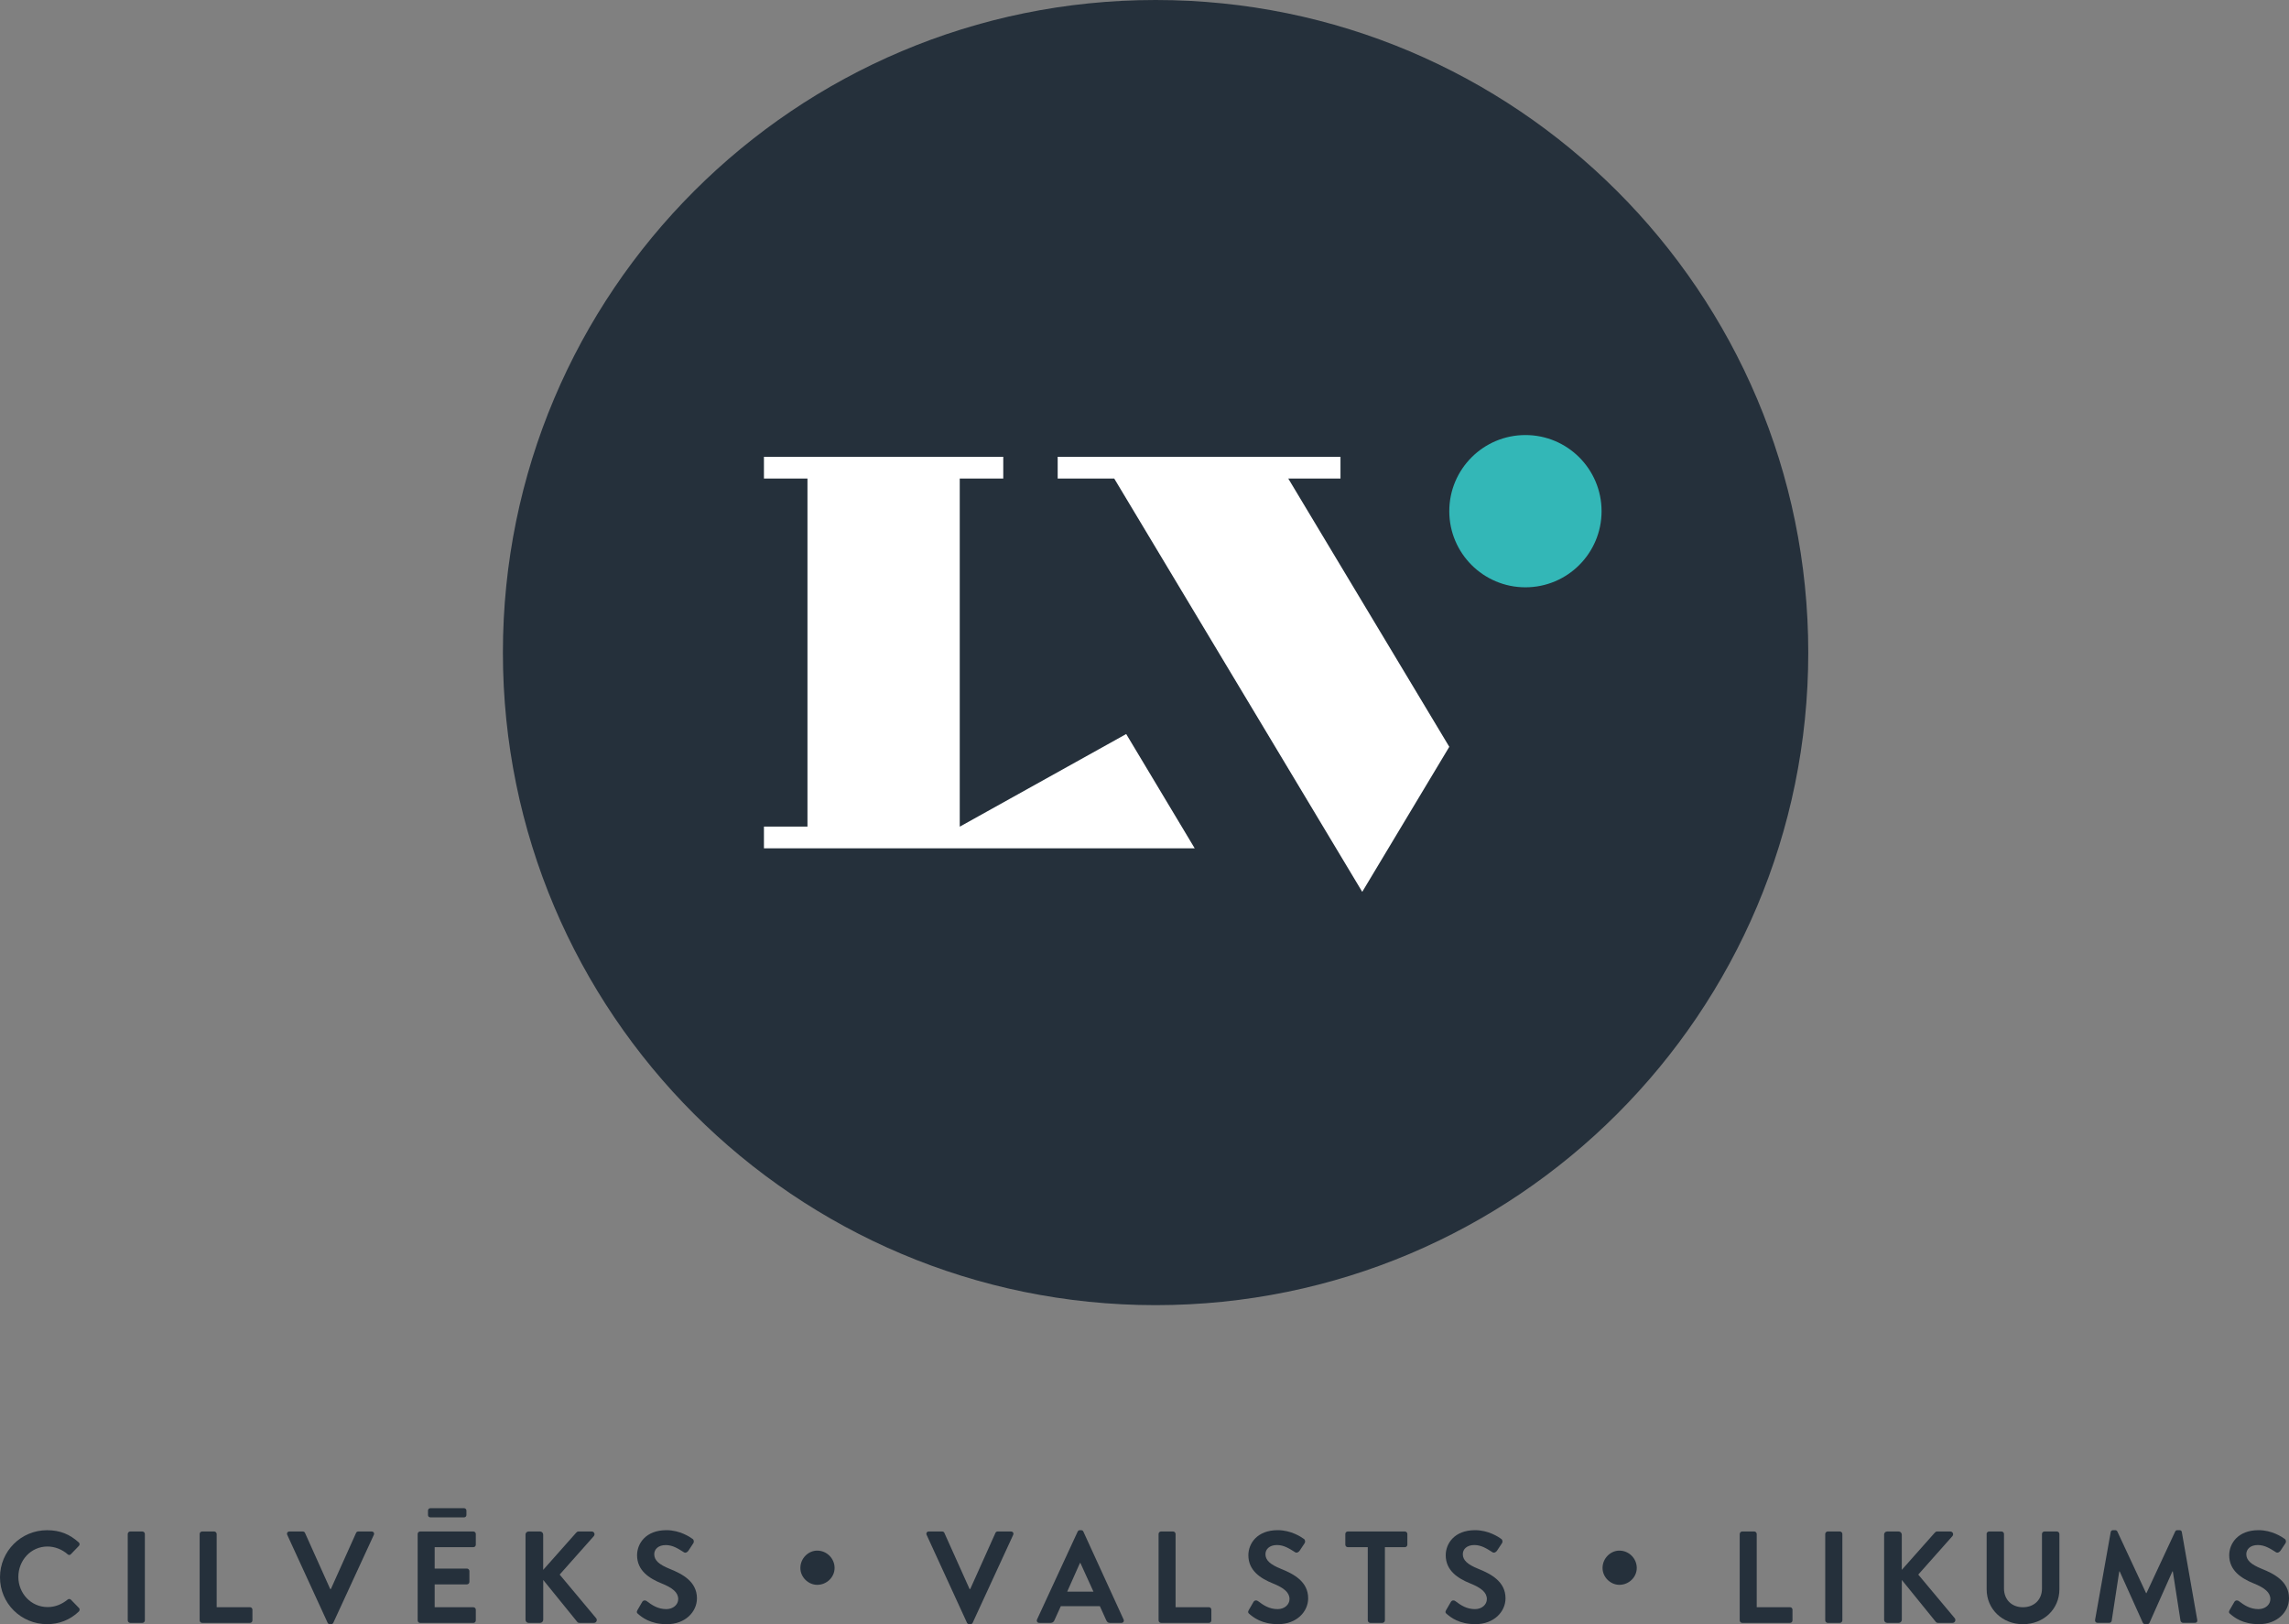 <?xml version="1.0" encoding="UTF-8" standalone="no"?>
<!-- Generator: Adobe Illustrator 26.0.3, SVG Export Plug-In . SVG Version: 6.00 Build 0)  -->

<svg
   version="1.1"
   id="Layer_1"
   x="0px"
   y="0px"
   viewBox="0 0 558.57 396.41"
   xml:space="preserve"
   sodipodi:docname="mazs_lvp_bez_malam.svg"
   width="558.57"
   height="396.41"
   inkscape:version="1.1.2 (b8e25be833, 2022-02-05)"
   xmlns:inkscape="http://www.inkscape.org/namespaces/inkscape"
   xmlns:sodipodi="http://sodipodi.sourceforge.net/DTD/sodipodi-0.dtd"
   xmlns="http://www.w3.org/2000/svg"
   xmlns:svg="http://www.w3.org/2000/svg"><rect x="0" y="0" width="558.57" height="396.41" fill="#808080" stroke="none"/><defs
   id="defs73" /><sodipodi:namedview
   id="namedview71"
   pagecolor="#ffffff"
   bordercolor="#666666"
   borderopacity="1.0"
   inkscape:pageshadow="2"
   inkscape:pageopacity="0.0"
   inkscape:pagecheckerboard="0"
   showgrid="false"
   fit-margin-top="0"
   fit-margin-left="0"
   fit-margin-right="0"
   fit-margin-bottom="0"
   inkscape:zoom="1.9391145"
   inkscape:cx="678.14458"
   inkscape:cy="200.86488"
   inkscape:window-width="1827"
   inkscape:window-height="1051"
   inkscape:window-x="-9"
   inkscape:window-y="-9"
   inkscape:window-maximized="1"
   inkscape:current-layer="Layer_1" />
<style
   type="text/css"
   id="style2">
	.st0{fill:#25303B;}
	.st1{fill:#33B7B7;}
	.st2{fill:#FFFFFF;}
</style>
<g
   id="g46"
   transform="translate(-22.41,-20.53)">
	<path
   class="st0"
   d="m 33.9,394 c 3.22,0 5.54,1.02 7.71,2.96 0.29,0.25 0.29,0.64 0.03,0.89 l -1.94,2.01 c -0.22,0.25 -0.54,0.25 -0.8,0 -1.34,-1.18 -3.12,-1.88 -4.91,-1.88 -4.08,0 -7.1,3.41 -7.1,7.42 0,3.98 3.06,7.36 7.14,7.36 1.91,0 3.54,-0.73 4.87,-1.82 0.25,-0.22 0.61,-0.19 0.8,0 l 1.98,2.04 c 0.25,0.22 0.19,0.64 -0.03,0.86 -2.17,2.1 -4.91,3.09 -7.74,3.09 -6.37,0 -11.5,-5.07 -11.5,-11.44 0,-6.37 5.12,-11.49 11.49,-11.49 z"
   id="path4" />
	<path
   class="st0"
   d="m 53.58,394.92 c 0,-0.32 0.29,-0.61 0.61,-0.61 h 2.96 c 0.32,0 0.61,0.29 0.61,0.61 v 21.09 c 0,0.32 -0.29,0.61 -0.61,0.61 h -2.96 c -0.32,0 -0.61,-0.29 -0.61,-0.61 z"
   id="path6" />
	<path
   class="st0"
   d="m 71.13,394.92 c 0,-0.32 0.25,-0.61 0.61,-0.61 h 2.93 c 0.32,0 0.61,0.29 0.61,0.61 v 17.87 h 8.12 c 0.35,0 0.61,0.29 0.61,0.61 v 2.61 c 0,0.32 -0.25,0.61 -0.61,0.61 H 71.74 c -0.35,0 -0.61,-0.29 -0.61,-0.61 z"
   id="path8" />
	<path
   class="st0"
   d="m 92.51,395.14 c -0.19,-0.41 0.06,-0.83 0.54,-0.83 h 3.25 c 0.29,0 0.48,0.19 0.54,0.35 l 6.15,13.7 h 0.16 l 6.15,-13.7 c 0.06,-0.16 0.25,-0.35 0.54,-0.35 h 3.25 c 0.48,0 0.73,0.42 0.54,0.83 l -9.88,21.44 c -0.1,0.19 -0.25,0.35 -0.54,0.35 h -0.32 c -0.29,0 -0.45,-0.16 -0.54,-0.35 z"
   id="path10" />
	<path
   class="st0"
   d="m 124.33,394.92 c 0,-0.32 0.25,-0.61 0.61,-0.61 h 12.97 c 0.35,0 0.61,0.29 0.61,0.61 v 2.61 c 0,0.32 -0.25,0.61 -0.61,0.61 h -9.43 v 5.22 h 7.87 c 0.32,0 0.61,0.29 0.61,0.61 v 2.64 c 0,0.35 -0.29,0.61 -0.61,0.61 h -7.87 v 5.58 h 9.43 c 0.35,0 0.61,0.29 0.61,0.61 v 2.61 c 0,0.32 -0.25,0.61 -0.61,0.61 h -12.97 c -0.35,0 -0.61,-0.29 -0.61,-0.61 z m 2.52,-4.62 v -1.08 c 0,-0.35 0.25,-0.6 0.61,-0.6 h 8.16 c 0.35,0 0.61,0.25 0.61,0.6 v 1.08 c 0,0.32 -0.25,0.57 -0.61,0.57 h -8.16 c -0.36,0 -0.61,-0.25 -0.61,-0.57 z"
   id="path12" />
	<path
   class="st0"
   d="m 150.64,395.08 c 0,-0.42 0.32,-0.77 0.76,-0.77 h 2.8 c 0.41,0 0.76,0.35 0.76,0.77 v 8.6 l 8.03,-9.05 c 0.13,-0.16 0.32,-0.32 0.61,-0.32 h 3.19 c 0.61,0 0.92,0.67 0.51,1.15 l -8.32,9.37 8.92,10.67 c 0.32,0.41 0.06,1.12 -0.57,1.12 h -3.47 c -0.32,0 -0.51,-0.13 -0.57,-0.22 l -8.32,-10.26 v 9.72 c 0,0.41 -0.35,0.76 -0.76,0.76 h -2.8 c -0.45,0 -0.76,-0.35 -0.76,-0.76 v -20.78 z"
   id="path14" />
	<path
   class="st0"
   d="m 178.13,414.45 c -0.32,-0.26 -0.45,-0.45 -0.16,-0.96 l 1.15,-1.98 c 0.25,-0.45 0.8,-0.45 1.08,-0.22 1.31,0.99 2.74,1.97 4.81,1.97 1.66,0 2.9,-1.08 2.9,-2.45 0,-1.62 -1.37,-2.74 -4.05,-3.82 -2.99,-1.21 -5.99,-3.12 -5.99,-6.88 0,-2.83 2.1,-6.12 7.17,-6.12 3.25,0 5.73,1.66 6.37,2.13 0.32,0.19 0.41,0.73 0.19,1.05 l -1.2,1.83 c -0.25,0.38 -0.73,0.64 -1.11,0.38 -1.37,-0.86 -2.68,-1.75 -4.43,-1.75 -1.82,0 -2.8,1.02 -2.8,2.23 0,1.5 1.18,2.52 3.76,3.57 3.09,1.24 6.66,3.09 6.66,7.2 0,3.28 -2.84,6.31 -7.33,6.31 -4.03,0 -6.1,-1.69 -7.02,-2.49 z"
   id="path16" />
	<path
   class="st0"
   d="m 217.72,403.22 c 0,-2.33 1.91,-4.24 4.11,-4.24 2.33,0 4.24,1.91 4.24,4.24 0,2.23 -1.91,4.11 -4.24,4.11 -2.19,0 -4.11,-1.88 -4.11,-4.11 z"
   id="path18" />
	<path
   class="st0"
   d="m 248.53,395.14 c -0.19,-0.41 0.06,-0.83 0.54,-0.83 h 3.25 c 0.29,0 0.48,0.19 0.54,0.35 l 6.15,13.7 h 0.16 l 6.15,-13.7 c 0.06,-0.16 0.25,-0.35 0.54,-0.35 h 3.25 c 0.48,0 0.73,0.42 0.54,0.83 l -9.88,21.44 c -0.1,0.19 -0.25,0.35 -0.54,0.35 h -0.32 c -0.29,0 -0.45,-0.16 -0.54,-0.35 z"
   id="path20" />
	<path
   class="st0"
   d="m 275.47,415.79 9.91,-21.44 c 0.1,-0.19 0.25,-0.35 0.54,-0.35 h 0.32 c 0.32,0 0.45,0.16 0.54,0.35 l 9.81,21.44 c 0.19,0.41 -0.06,0.83 -0.54,0.83 h -2.77 c -0.48,0 -0.7,-0.19 -0.92,-0.64 l -1.56,-3.44 h -9.53 l -1.56,3.44 c -0.13,0.32 -0.41,0.64 -0.92,0.64 h -2.77 c -0.48,0 -0.74,-0.42 -0.55,-0.83 z m 13.77,-6.79 -3.19,-7.01 h -0.1 l -3.12,7.01 z"
   id="path22" />
	<path
   class="st0"
   d="m 305.13,394.92 c 0,-0.32 0.25,-0.61 0.61,-0.61 h 2.93 c 0.32,0 0.61,0.29 0.61,0.61 v 17.87 h 8.12 c 0.35,0 0.61,0.29 0.61,0.61 v 2.61 c 0,0.32 -0.25,0.61 -0.61,0.61 h -11.66 c -0.35,0 -0.61,-0.29 -0.61,-0.61 z"
   id="path24" />
	<path
   class="st0"
   d="m 327.3,414.45 c -0.32,-0.26 -0.45,-0.45 -0.16,-0.96 l 1.15,-1.98 c 0.25,-0.45 0.8,-0.45 1.08,-0.22 1.31,0.99 2.74,1.97 4.81,1.97 1.66,0 2.9,-1.08 2.9,-2.45 0,-1.62 -1.37,-2.74 -4.05,-3.82 -3,-1.21 -5.99,-3.12 -5.99,-6.88 0,-2.83 2.1,-6.12 7.17,-6.12 3.25,0 5.73,1.66 6.37,2.13 0.32,0.19 0.41,0.73 0.19,1.05 l -1.21,1.82 c -0.25,0.38 -0.73,0.64 -1.12,0.38 -1.37,-0.86 -2.68,-1.75 -4.43,-1.75 -1.82,0 -2.8,1.02 -2.8,2.23 0,1.5 1.18,2.52 3.76,3.57 3.09,1.24 6.66,3.09 6.66,7.2 0,3.28 -2.83,6.31 -7.33,6.31 -4,0.01 -6.07,-1.68 -7,-2.48 z"
   id="path26" />
	<path
   class="st0"
   d="m 356.19,398.14 h -4.88 c -0.35,0 -0.61,-0.29 -0.61,-0.61 v -2.61 c 0,-0.32 0.25,-0.61 0.61,-0.61 h 13.92 c 0.35,0 0.61,0.29 0.61,0.61 v 2.61 c 0,0.32 -0.25,0.61 -0.61,0.61 h -4.87 v 17.87 c 0,0.32 -0.29,0.61 -0.61,0.61 h -2.96 c -0.32,0 -0.61,-0.29 -0.61,-0.61 v -17.87 z"
   id="path28" />
	<path
   class="st0"
   d="m 375.46,414.45 c -0.32,-0.26 -0.45,-0.45 -0.16,-0.96 l 1.15,-1.98 c 0.25,-0.45 0.8,-0.45 1.08,-0.22 1.31,0.99 2.74,1.97 4.81,1.97 1.66,0 2.9,-1.08 2.9,-2.45 0,-1.62 -1.37,-2.74 -4.05,-3.82 -2.99,-1.21 -5.99,-3.12 -5.99,-6.88 0,-2.83 2.1,-6.12 7.17,-6.12 3.25,0 5.73,1.66 6.37,2.13 0.32,0.19 0.41,0.73 0.19,1.05 l -1.21,1.82 c -0.25,0.38 -0.73,0.64 -1.12,0.38 -1.37,-0.86 -2.68,-1.75 -4.43,-1.75 -1.82,0 -2.8,1.02 -2.8,2.23 0,1.5 1.18,2.52 3.76,3.57 3.09,1.24 6.66,3.09 6.66,7.2 0,3.28 -2.83,6.31 -7.33,6.31 -4,0.01 -6.07,-1.68 -7,-2.48 z"
   id="path30" />
	<path
   class="st0"
   d="m 413.47,403.22 c 0,-2.33 1.91,-4.24 4.11,-4.24 2.33,0 4.24,1.91 4.24,4.24 0,2.23 -1.91,4.11 -4.24,4.11 -2.2,0 -4.11,-1.88 -4.11,-4.11 z"
   id="path32" />
	<path
   class="st0"
   d="m 446.95,394.92 c 0,-0.32 0.25,-0.61 0.61,-0.61 h 2.93 c 0.32,0 0.6,0.29 0.6,0.61 v 17.87 h 8.12 c 0.35,0 0.61,0.29 0.61,0.61 v 2.61 c 0,0.32 -0.25,0.61 -0.61,0.61 h -11.66 c -0.35,0 -0.61,-0.29 -0.61,-0.61 v -21.09 z"
   id="path34" />
	<path
   class="st0"
   d="m 467.81,394.92 c 0,-0.32 0.29,-0.61 0.61,-0.61 h 2.96 c 0.32,0 0.61,0.29 0.61,0.61 v 21.09 c 0,0.32 -0.29,0.61 -0.61,0.61 h -2.96 c -0.32,0 -0.61,-0.29 -0.61,-0.61 z"
   id="path36" />
	<path
   class="st0"
   d="m 482.17,395.08 c 0,-0.42 0.32,-0.77 0.76,-0.77 h 2.8 c 0.41,0 0.76,0.35 0.76,0.77 v 8.6 l 8.03,-9.05 c 0.13,-0.16 0.32,-0.32 0.61,-0.32 h 3.19 c 0.61,0 0.92,0.67 0.51,1.15 l -8.32,9.37 8.92,10.67 c 0.32,0.41 0.06,1.12 -0.57,1.12 h -3.47 c -0.32,0 -0.51,-0.13 -0.57,-0.22 l -8.32,-10.26 v 9.72 c 0,0.41 -0.35,0.76 -0.76,0.76 h -2.8 c -0.45,0 -0.76,-0.35 -0.76,-0.76 v -20.78 z"
   id="path38" />
	<path
   class="st0"
   d="m 507.18,394.92 c 0,-0.32 0.29,-0.61 0.61,-0.61 h 3.03 c 0.35,0 0.61,0.29 0.61,0.61 v 13.29 c 0,2.71 1.85,4.59 4.62,4.59 2.77,0 4.65,-1.88 4.65,-4.56 v -13.32 c 0,-0.32 0.25,-0.61 0.61,-0.61 h 3.03 c 0.32,0 0.61,0.29 0.61,0.61 v 13.51 c 0,4.84 -3.86,8.51 -8.89,8.51 -5,0 -8.86,-3.66 -8.86,-8.51 v -13.51 z"
   id="path40" />
	<path
   class="st0"
   d="m 537.47,394.47 c 0.03,-0.25 0.22,-0.48 0.57,-0.48 h 0.51 c 0.25,0 0.45,0.13 0.54,0.32 l 7.01,15.04 c 0.06,0 0.06,0 0.1,0 l 7.01,-15.04 c 0.1,-0.19 0.26,-0.32 0.54,-0.32 h 0.51 c 0.35,0 0.54,0.22 0.57,0.48 l 3.76,21.41 c 0.1,0.45 -0.16,0.73 -0.57,0.73 h -2.9 c -0.29,0 -0.54,-0.25 -0.61,-0.48 l -1.88,-12.08 c -0.03,0 -0.1,0 -0.1,0 l -5.58,12.52 c -0.06,0.19 -0.25,0.35 -0.54,0.35 h -0.57 c -0.29,0 -0.45,-0.16 -0.54,-0.35 l -5.64,-12.52 c 0,0 -0.06,0 -0.1,0 l -1.85,12.08 c -0.03,0.22 -0.29,0.48 -0.57,0.48 h -2.87 c -0.41,0 -0.67,-0.29 -0.61,-0.73 z"
   id="path42" />
	<path
   class="st0"
   d="m 566.65,414.45 c -0.32,-0.26 -0.45,-0.45 -0.16,-0.96 l 1.15,-1.98 c 0.25,-0.45 0.8,-0.45 1.08,-0.22 1.31,0.99 2.74,1.97 4.81,1.97 1.66,0 2.9,-1.08 2.9,-2.45 0,-1.62 -1.37,-2.74 -4.05,-3.82 -2.99,-1.21 -5.99,-3.12 -5.99,-6.88 0,-2.83 2.1,-6.12 7.17,-6.12 3.25,0 5.73,1.66 6.37,2.13 0.32,0.19 0.41,0.73 0.19,1.05 l -1.21,1.82 c -0.25,0.38 -0.73,0.64 -1.12,0.38 -1.37,-0.86 -2.68,-1.75 -4.43,-1.75 -1.82,0 -2.8,1.02 -2.8,2.23 0,1.5 1.18,2.52 3.76,3.57 3.09,1.24 6.66,3.09 6.66,7.2 0,3.28 -2.83,6.31 -7.33,6.31 -4,0.01 -6.07,-1.68 -7,-2.48 z"
   id="path44" />
</g>
<g
   id="g68"
   transform="translate(-22.41,-20.53)">
	<g
   id="g50">
		<path
   class="st0"
   d="m 463.67,179.8 c 0,87.96 -71.31,159.27 -159.27,159.27 -87.96,0 -159.27,-71.31 -159.27,-159.27 0,-87.97 71.31,-159.27 159.27,-159.27 87.96,0 159.27,71.3 159.27,159.27 z"
   id="path48" />
	</g>
	<g
   id="g66">
		<g
   id="g54">
			<circle
   class="st1"
   cx="394.65"
   cy="145.29"
   r="18.58"
   id="circle52" />
		</g>
		<g
   id="g64">
			<g
   id="g58">
				<polygon
   class="st2"
   points="349.52,132.02 280.51,132.02 280.51,137.33 294.31,137.33 354.83,238.2 376.07,202.8 336.78,137.33 349.52,137.33 "
   id="polygon56" />
			</g>
			<g
   id="g62">
				<polygon
   class="st2"
   points="256.61,137.33 267.23,137.33 267.23,132.02 208.83,132.02 208.83,137.33 219.45,137.33 219.45,222.27 208.83,222.27 208.83,227.58 313.95,227.58 297.23,199.68 256.65,222.27 256.61,222.27 "
   id="polygon60" />
			</g>
		</g>
	</g>
</g>
</svg>
